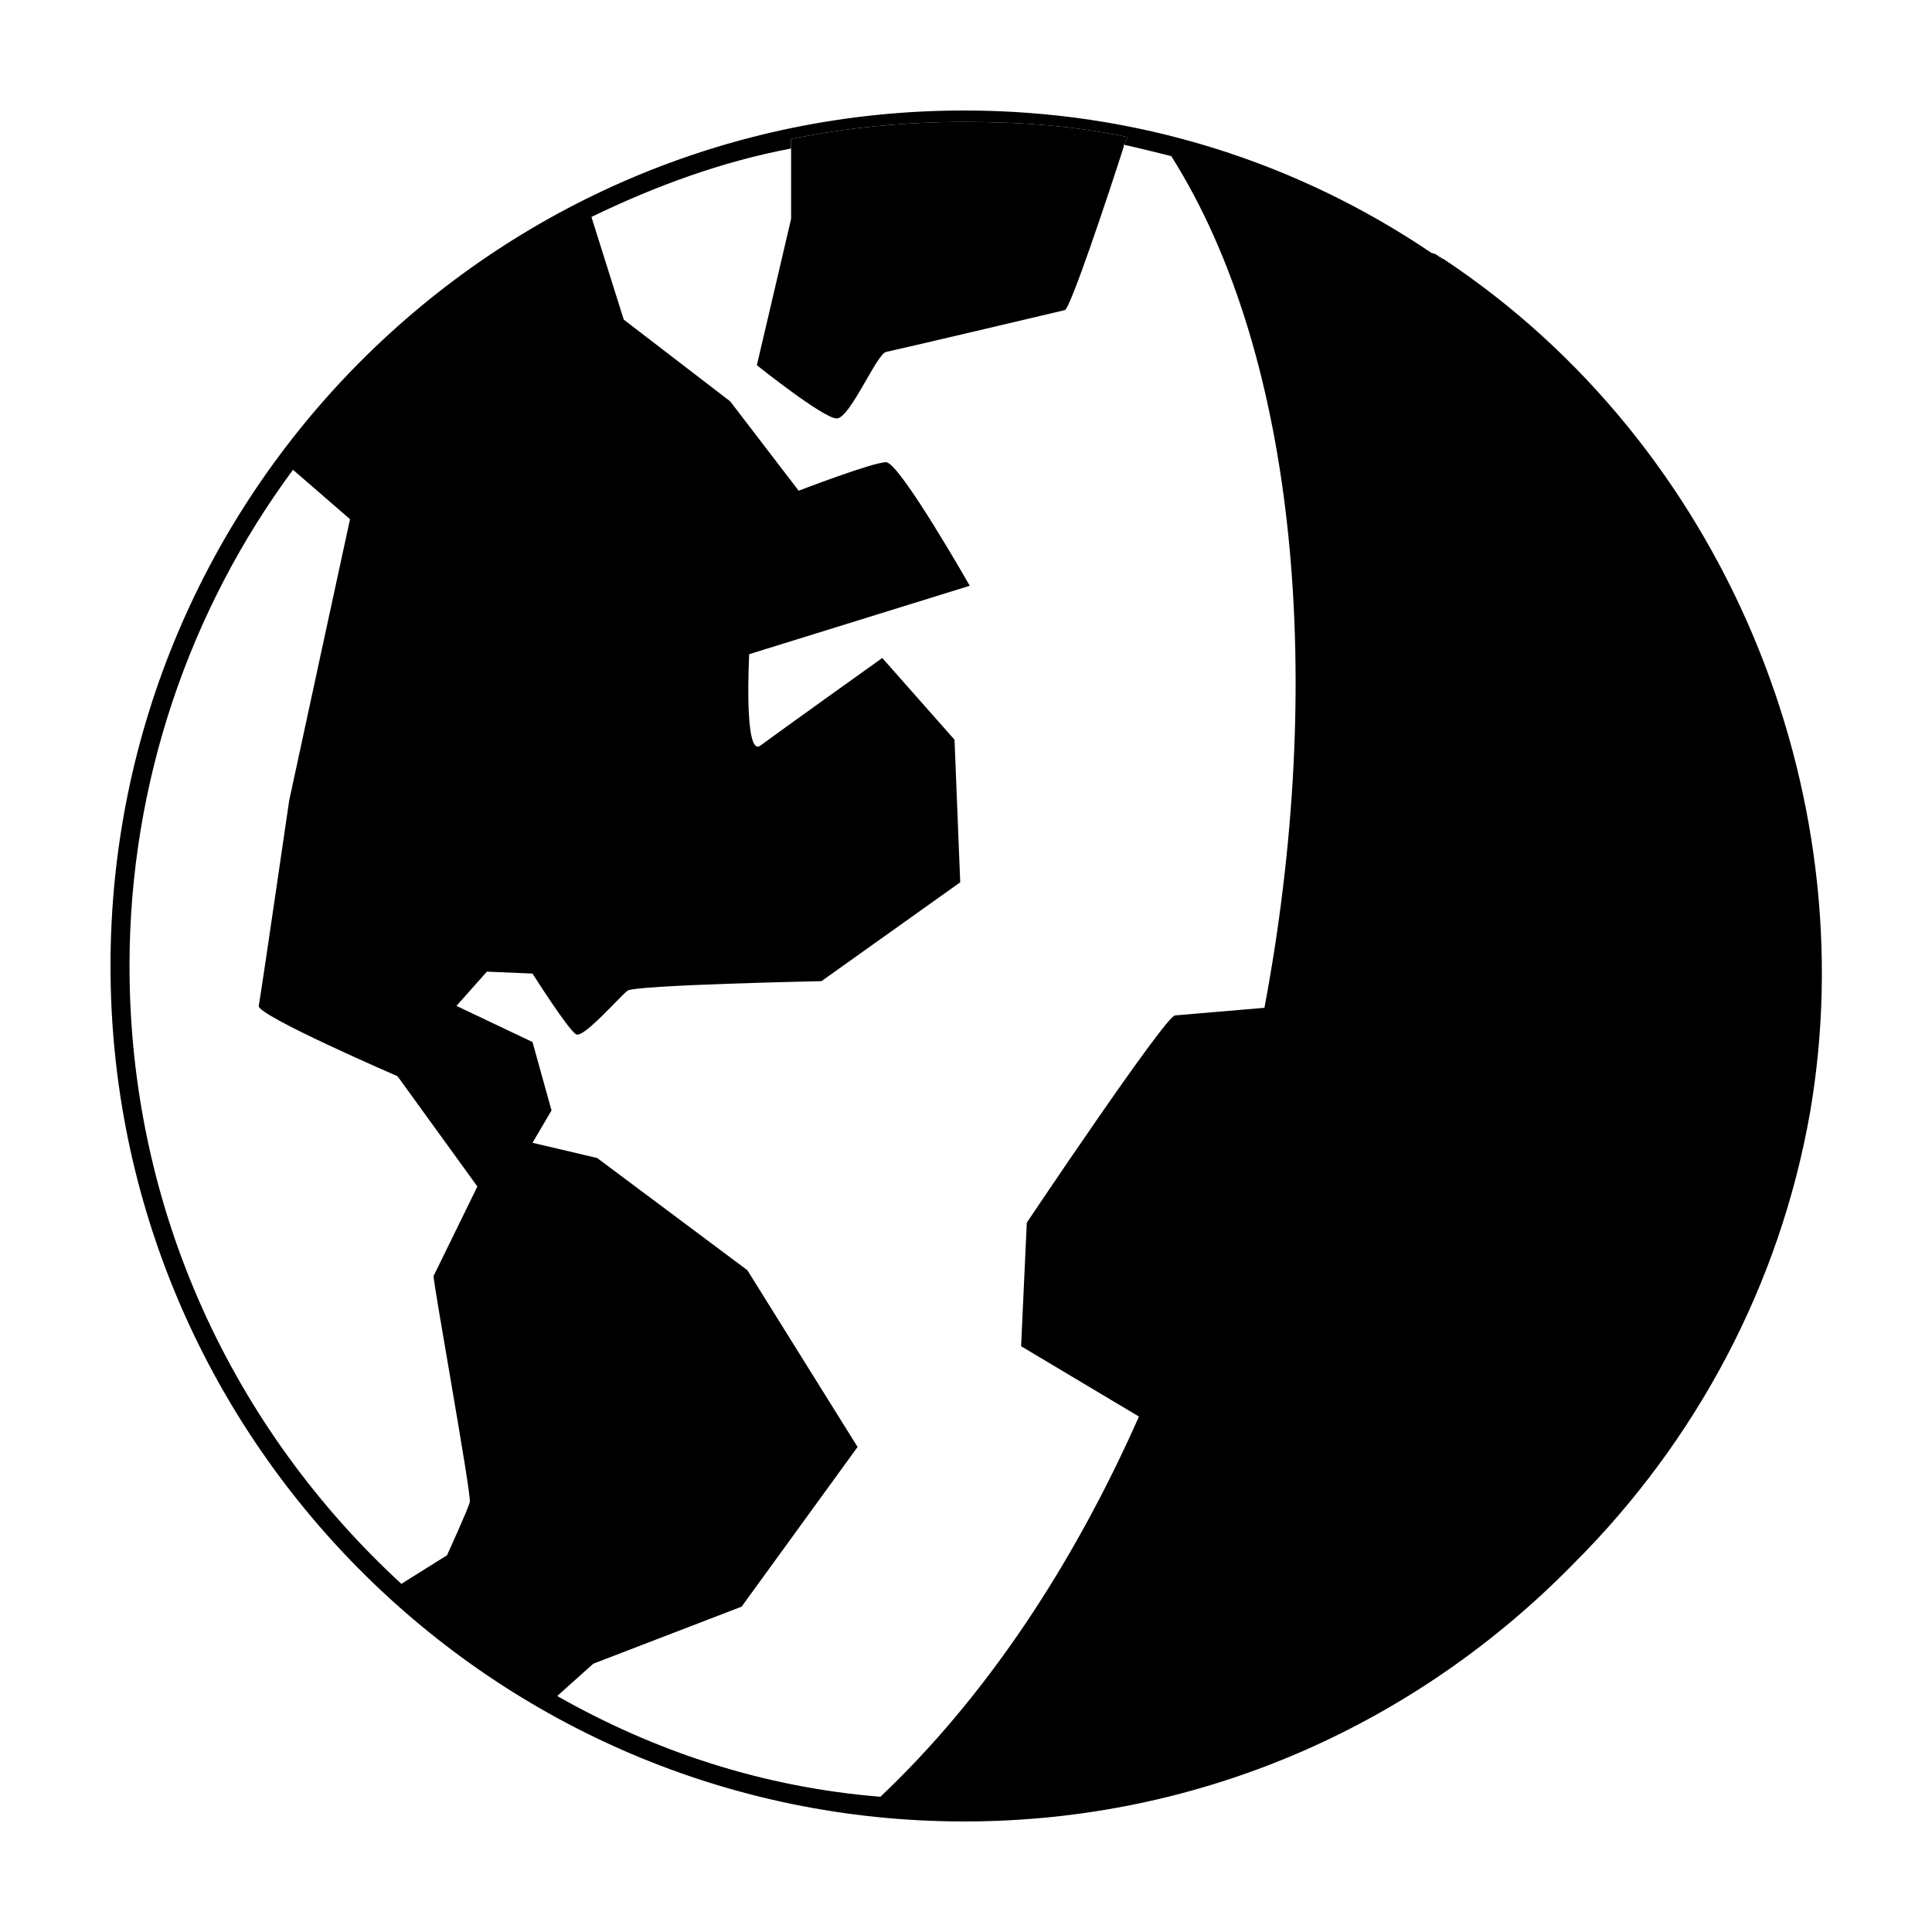 <?xml version="1.0" encoding="UTF-8"?>
<!-- Uploaded to: SVG Repo, www.svgrepo.com, Generator: SVG Repo Mixer Tools -->
<svg fill="#000000" width="800px" height="800px" version="1.1" viewBox="144 144 512 512" xmlns="http://www.w3.org/2000/svg">
 <g>
  <path d="m526.45 212.58c-0.504 0-0.504-0.504-1.008-0.504-0.504-0.504-1.512-1.008-2.016-1.008-35.77-24.184-78.09-37.785-123.93-37.785-124.95 0-226.21 101.77-226.21 226.71s101.27 226.71 226.21 226.71c63.48 0 120.41-26.199 161.72-68.52 32.242-32.242 54.41-73.555 62.473-119.4 14.609-85.145-22.672-176.84-97.238-226.21zm-257.95 329.49c-0.504 2.016-6.047 14.105-6.047 14.105l-12.09 7.559c-44.336-40.809-72.043-98.75-72.043-163.74 0-48.871 16.121-94.715 43.328-131.5l15.113 13.098-6.551 30.23-9.574 44.336s-7.559 51.891-8.062 54.41 36.777 18.641 36.777 18.641l21.16 29.223-11.582 23.68c-0.504 0 10.074 57.938 9.57 59.953zm210.59-130.99-23.68 2.016c-2.519 0-39.297 54.914-39.297 54.914l-1.512 32.75 31.234 18.641c-17.633 39.801-40.809 74.562-68.52 100.76-31.234-2.519-59.953-12.09-85.648-26.703l9.574-8.566 39.297-15.113 30.73-42.32-29.219-46.852-39.801-29.727-17.129-4.031 5.039-8.566-5.039-18.137-20.152-9.574 8.062-9.07 12.09 0.504s9.574 15.113 11.586 16.121c2.016 1.008 11.586-10.078 13.602-11.586 2.016-1.512 51.387-2.519 51.387-2.519l36.777-26.199-1.512-37.785-19.145-21.664s-28.215 20.152-32.242 23.176c-4.535 3.527-3.023-24.184-3.023-24.184l58.449-18.129s-18.641-32.746-22.168-32.746-23.176 7.559-23.176 7.559l-18.137-23.68-28.215-21.668-8.566-27.207c16.629-8.059 34.262-14.609 52.902-18.137v-2.519c14.609-3.023 30.23-4.535 45.848-4.535 14.609 0 29.223 1.008 43.328 4.031-0.504 1.008-0.504 1.512-1.008 2.016 4.531 1.008 8.562 2.016 12.594 3.023 33.754 53.406 40.809 140.06 24.688 225.71z"/>
  <path d="m344.58 240.79s17.633 14.105 21.16 14.105c3.527 0 10.578-17.129 13.098-17.633 2.519-0.504 45.344-10.578 47.359-11.082 1.512-0.504 11.586-30.73 15.617-43.328v-0.504c0.504-0.504 0.504-1.008 1.008-2.016-14.105-3.023-28.719-4.031-43.328-4.031-15.617 0-31.234 1.512-45.848 4.535l0.004 2.519v18.641z"/>
 </g>
</svg>